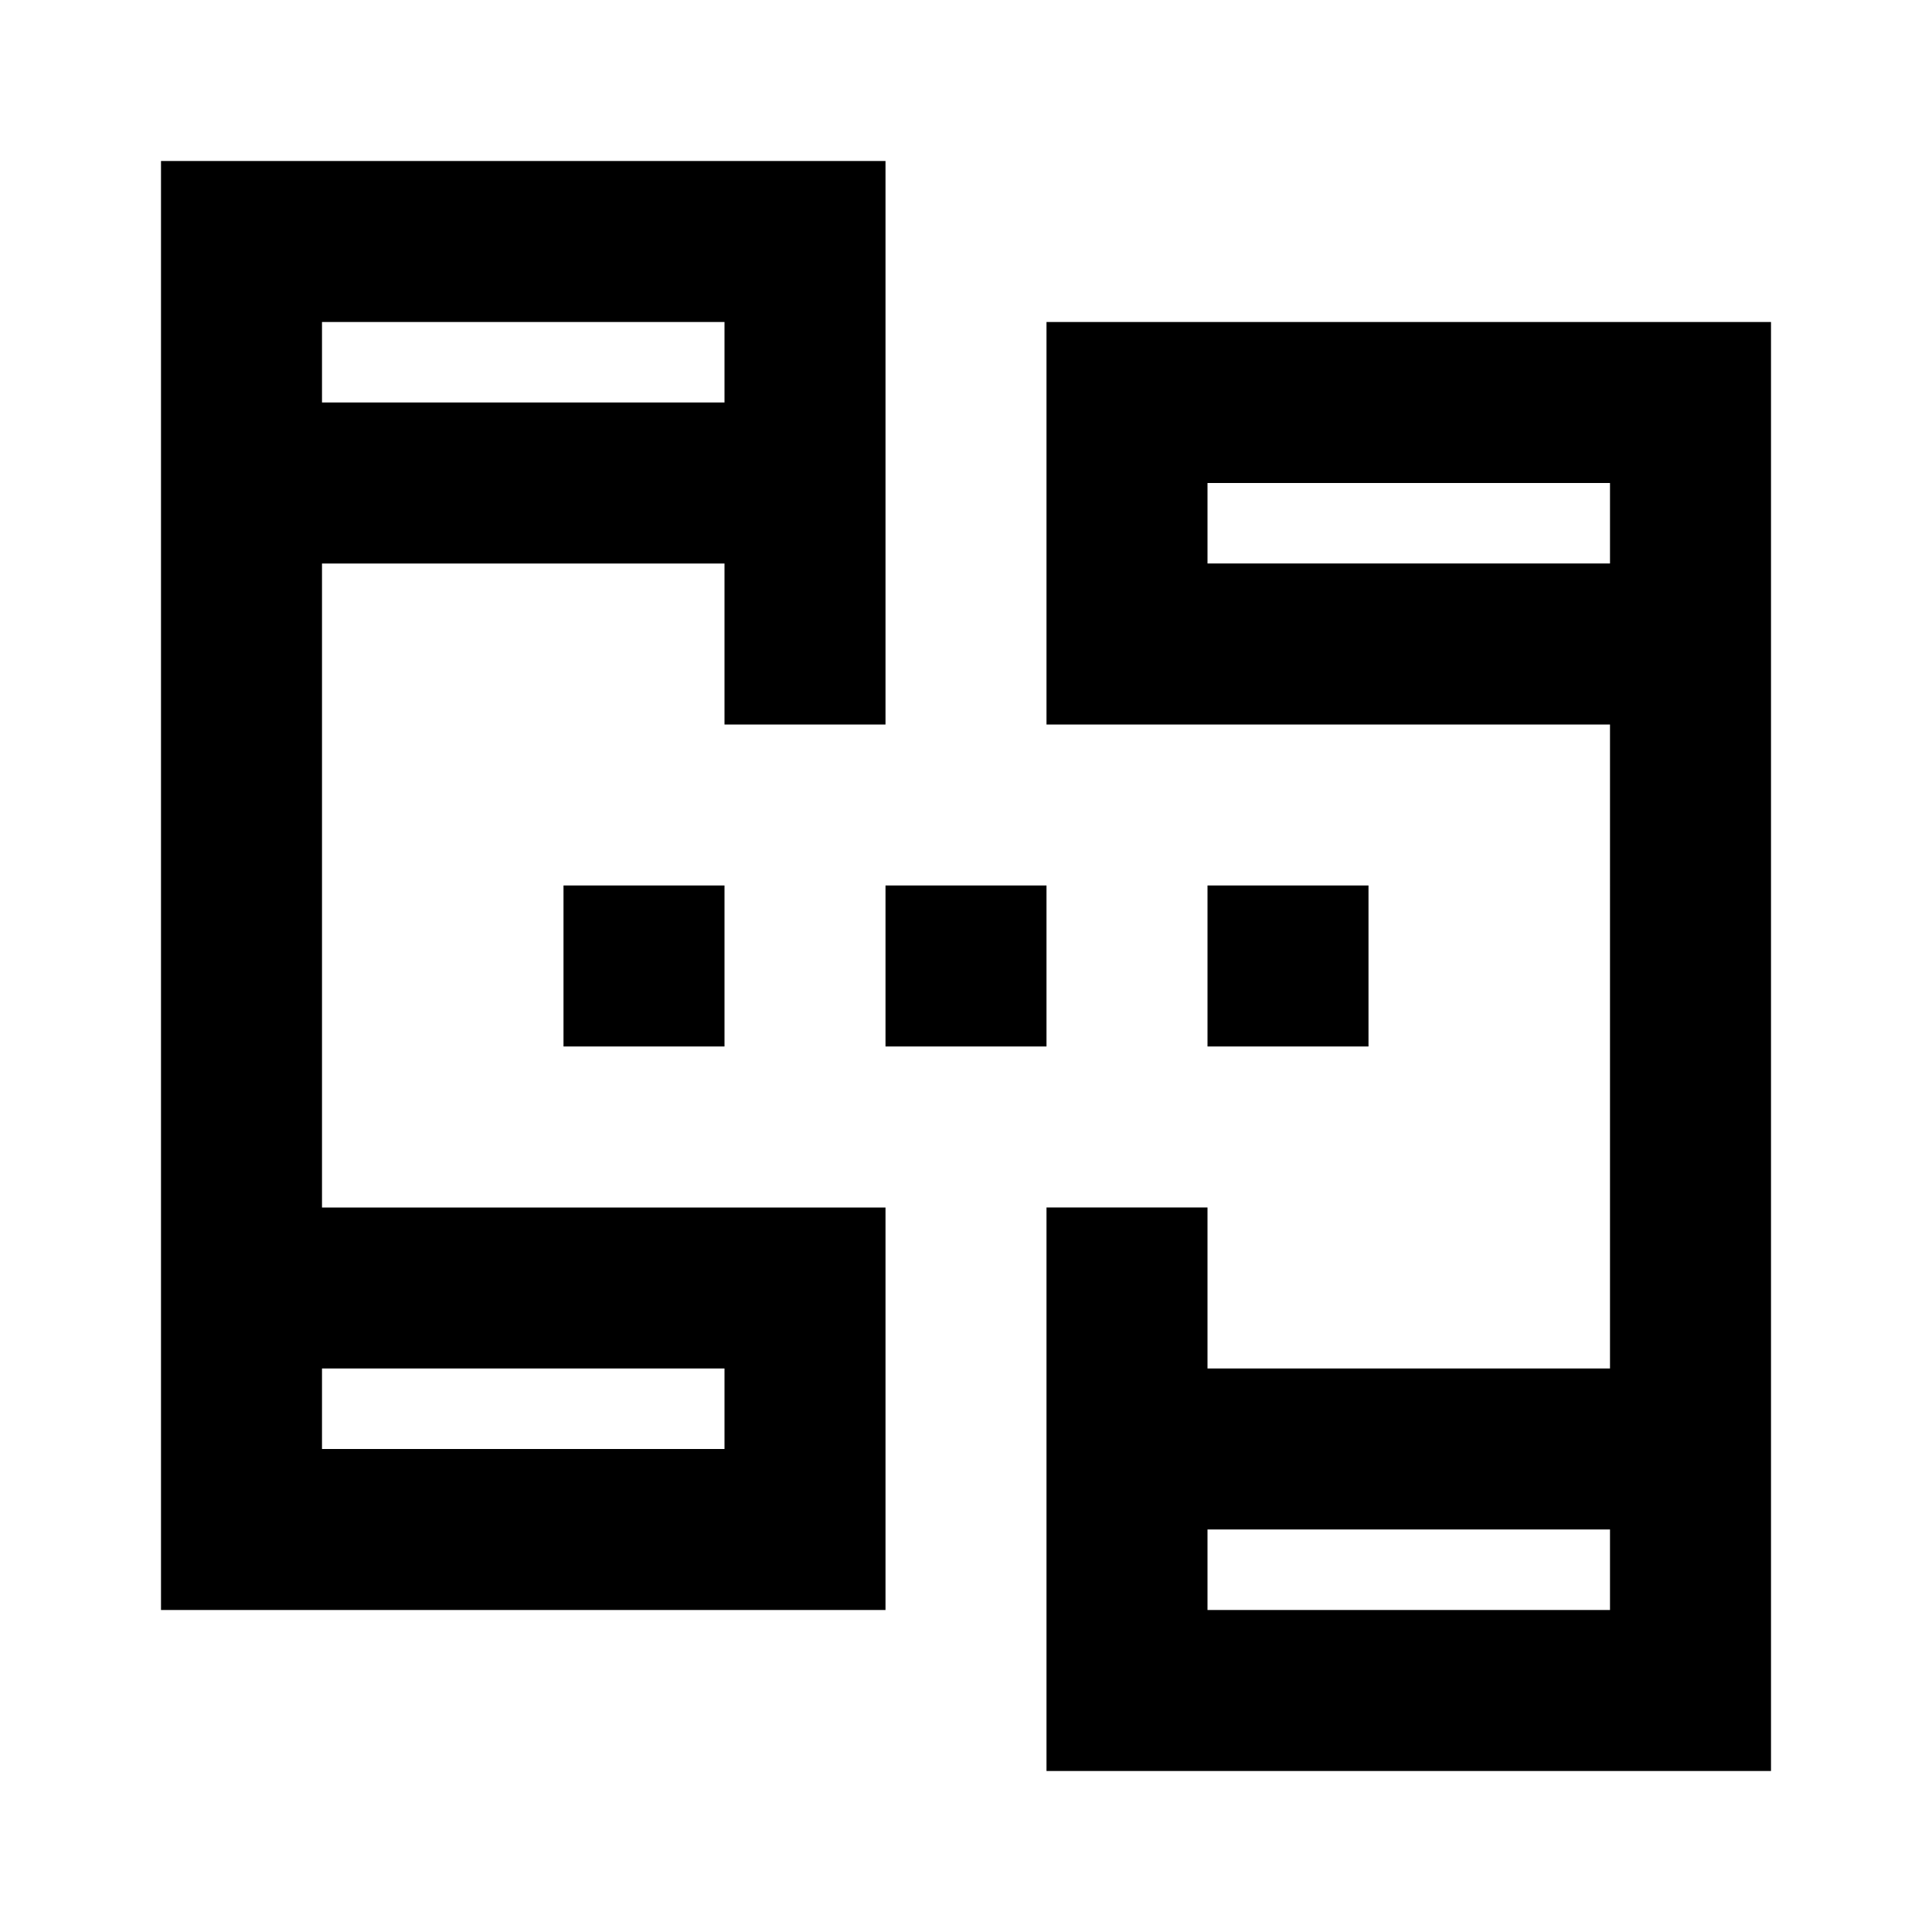<?xml version="1.0" encoding="utf-8"?>
<!-- Generator: www.svgicons.com -->
<svg xmlns="http://www.w3.org/2000/svg" width="800" height="800" viewBox="0 0 24 24">
<path fill="currentColor" d="M2 20V2h9v7H9V7H4v8h7v5zm11 2v-7h2v2h5V9h-7V4h9v18zm-9-4h5v-1H4zm11 2h5v-1h-5zM4 5h5V4H4zm11 2h5V6h-5zM4 18v-1zm11 2v-1zM4 5V4zm11 2V6zm-8 6v-2h2v2zm4 0v-2h2v2zm4 0v-2h2v2z"/>
</svg>